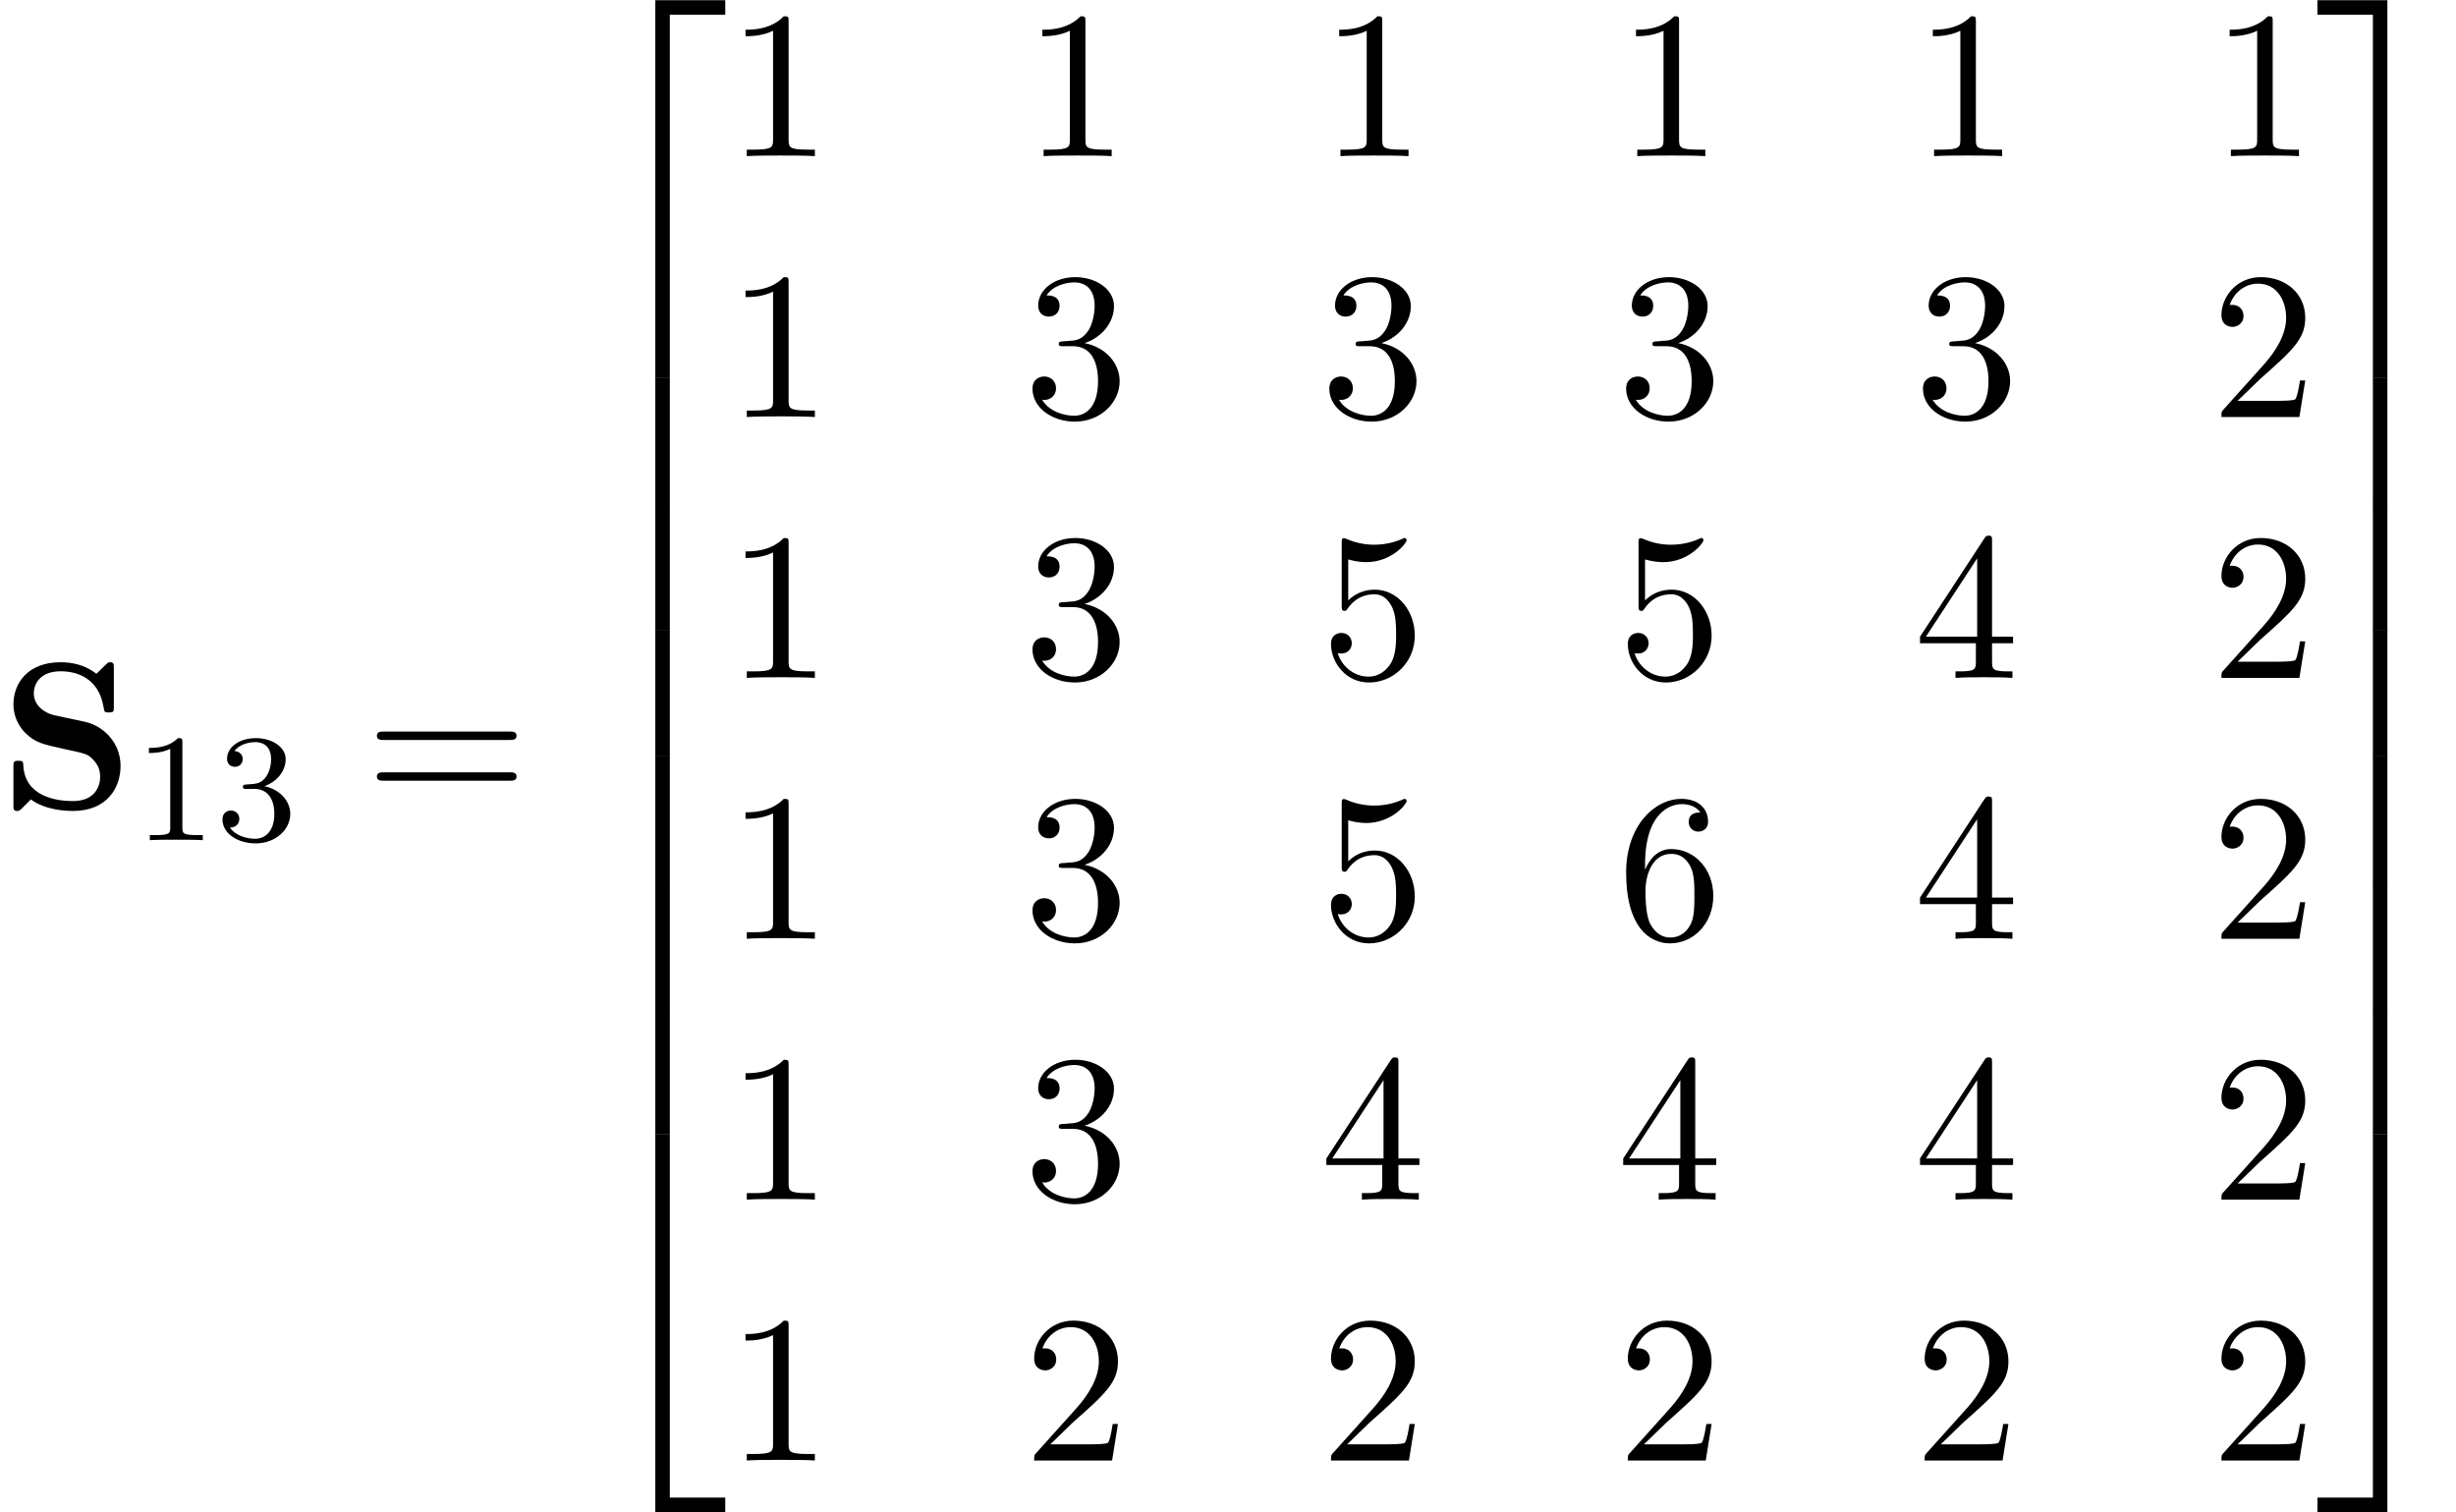 <?xml version='1.0' encoding='UTF-8'?>
<!-- This file was generated by dvisvgm 2.6.3 -->
<svg version='1.1' xmlns='http://www.w3.org/2000/svg' xmlns:xlink='http://www.w3.org/1999/xlink' width='127.568pt' height='78.546pt' viewBox='169.342 71.113 127.568 78.546'>
<defs>
<path id='g1-50' d='M3.556 19.2H4.309V0.327H7.189V-0.425H3.556V19.2Z'/>
<path id='g1-51' d='M2.956 19.2H3.709V-0.425H0.076V0.327H2.956V19.2Z'/>
<path id='g1-52' d='M3.556 19.189H7.189V18.436H4.309V-0.436H3.556V19.189Z'/>
<path id='g1-53' d='M2.956 18.436H0.076V19.189H3.709V-0.436H2.956V18.436Z'/>
<path id='g1-54' d='M3.556 6.556H4.309V-0.011H3.556V6.556Z'/>
<path id='g1-55' d='M2.956 6.556H3.709V-0.011H2.956V6.556Z'/>
<path id='g2-49' d='M2.503 -5.077C2.503 -5.292 2.487 -5.3 2.271 -5.3C1.945 -4.981 1.522 -4.79 0.765 -4.79V-4.527C0.98 -4.527 1.411 -4.527 1.873 -4.742V-0.654C1.873 -0.359 1.849 -0.263 1.092 -0.263H0.813V0C1.14 -0.024 1.825 -0.024 2.184 -0.024S3.236 -0.024 3.563 0V-0.263H3.284C2.527 -0.263 2.503 -0.359 2.503 -0.654V-5.077Z'/>
<path id='g2-51' d='M2.016 -2.662C2.646 -2.662 3.045 -2.2 3.045 -1.363C3.045 -0.367 2.479 -0.072 2.056 -0.072C1.618 -0.072 1.02 -0.231 0.741 -0.654C1.028 -0.654 1.227 -0.837 1.227 -1.1C1.227 -1.355 1.044 -1.538 0.789 -1.538C0.574 -1.538 0.351 -1.403 0.351 -1.084C0.351 -0.327 1.164 0.167 2.072 0.167C3.132 0.167 3.873 -0.566 3.873 -1.363C3.873 -2.024 3.347 -2.63 2.534 -2.805C3.164 -3.029 3.634 -3.571 3.634 -4.208S2.917 -5.3 2.088 -5.3C1.235 -5.3 0.59 -4.838 0.59 -4.232C0.59 -3.937 0.789 -3.81 0.996 -3.81C1.243 -3.81 1.403 -3.985 1.403 -4.216C1.403 -4.511 1.148 -4.623 0.972 -4.631C1.307 -5.069 1.921 -5.093 2.064 -5.093C2.271 -5.093 2.877 -5.029 2.877 -4.208C2.877 -3.65 2.646 -3.316 2.534 -3.188C2.295 -2.941 2.112 -2.925 1.626 -2.893C1.474 -2.885 1.411 -2.877 1.411 -2.774C1.411 -2.662 1.482 -2.662 1.618 -2.662H2.016Z'/>
<path id='g3-49' d='M3.207 -6.982C3.207 -7.244 3.207 -7.265 2.956 -7.265C2.28 -6.567 1.32 -6.567 0.971 -6.567V-6.229C1.189 -6.229 1.833 -6.229 2.4 -6.513V-0.862C2.4 -0.469 2.367 -0.338 1.385 -0.338H1.036V0C1.418 -0.033 2.367 -0.033 2.804 -0.033S4.189 -0.033 4.571 0V-0.338H4.222C3.24 -0.338 3.207 -0.458 3.207 -0.862V-6.982Z'/>
<path id='g3-50' d='M1.385 -0.84L2.542 -1.964C4.244 -3.469 4.898 -4.058 4.898 -5.149C4.898 -6.393 3.916 -7.265 2.585 -7.265C1.353 -7.265 0.545 -6.262 0.545 -5.291C0.545 -4.68 1.091 -4.68 1.124 -4.68C1.309 -4.68 1.691 -4.811 1.691 -5.258C1.691 -5.542 1.495 -5.825 1.113 -5.825C1.025 -5.825 1.004 -5.825 0.971 -5.815C1.222 -6.524 1.811 -6.927 2.444 -6.927C3.436 -6.927 3.905 -6.044 3.905 -5.149C3.905 -4.276 3.36 -3.415 2.76 -2.738L0.665 -0.404C0.545 -0.284 0.545 -0.262 0.545 0H4.593L4.898 -1.898H4.625C4.571 -1.571 4.495 -1.091 4.385 -0.927C4.309 -0.84 3.589 -0.84 3.349 -0.84H1.385Z'/>
<path id='g3-51' d='M3.164 -3.84C4.058 -4.135 4.691 -4.898 4.691 -5.76C4.691 -6.655 3.731 -7.265 2.684 -7.265C1.582 -7.265 0.753 -6.611 0.753 -5.782C0.753 -5.422 0.993 -5.215 1.309 -5.215C1.647 -5.215 1.865 -5.455 1.865 -5.771C1.865 -6.316 1.353 -6.316 1.189 -6.316C1.527 -6.851 2.247 -6.993 2.64 -6.993C3.087 -6.993 3.687 -6.753 3.687 -5.771C3.687 -5.64 3.665 -5.007 3.382 -4.527C3.055 -4.004 2.684 -3.971 2.411 -3.96C2.324 -3.949 2.062 -3.927 1.985 -3.927C1.898 -3.916 1.822 -3.905 1.822 -3.796C1.822 -3.676 1.898 -3.676 2.084 -3.676H2.564C3.458 -3.676 3.862 -2.935 3.862 -1.865C3.862 -0.382 3.109 -0.065 2.629 -0.065C2.16 -0.065 1.342 -0.251 0.96 -0.895C1.342 -0.84 1.68 -1.08 1.68 -1.495C1.68 -1.887 1.385 -2.105 1.069 -2.105C0.807 -2.105 0.458 -1.953 0.458 -1.473C0.458 -0.48 1.473 0.24 2.662 0.24C3.993 0.24 4.985 -0.753 4.985 -1.865C4.985 -2.76 4.298 -3.611 3.164 -3.84Z'/>
<path id='g3-52' d='M3.207 -1.8V-0.851C3.207 -0.458 3.185 -0.338 2.378 -0.338H2.149V0C2.596 -0.033 3.164 -0.033 3.622 -0.033S4.658 -0.033 5.105 0V-0.338H4.876C4.069 -0.338 4.047 -0.458 4.047 -0.851V-1.8H5.138V-2.138H4.047V-7.102C4.047 -7.32 4.047 -7.385 3.873 -7.385C3.775 -7.385 3.742 -7.385 3.655 -7.255L0.305 -2.138V-1.8H3.207ZM3.273 -2.138H0.611L3.273 -6.207V-2.138Z'/>
<path id='g3-53' d='M4.898 -2.193C4.898 -3.491 4.004 -4.582 2.825 -4.582C2.302 -4.582 1.833 -4.407 1.44 -4.025V-6.153C1.658 -6.087 2.018 -6.011 2.367 -6.011C3.709 -6.011 4.473 -7.004 4.473 -7.145C4.473 -7.211 4.44 -7.265 4.364 -7.265C4.353 -7.265 4.331 -7.265 4.276 -7.233C4.058 -7.135 3.524 -6.916 2.793 -6.916C2.356 -6.916 1.855 -6.993 1.342 -7.222C1.255 -7.255 1.233 -7.255 1.211 -7.255C1.102 -7.255 1.102 -7.167 1.102 -6.993V-3.764C1.102 -3.567 1.102 -3.48 1.255 -3.48C1.331 -3.48 1.353 -3.513 1.396 -3.578C1.516 -3.753 1.92 -4.342 2.804 -4.342C3.371 -4.342 3.644 -3.84 3.731 -3.644C3.905 -3.24 3.927 -2.815 3.927 -2.269C3.927 -1.887 3.927 -1.233 3.665 -0.775C3.404 -0.349 3 -0.065 2.498 -0.065C1.702 -0.065 1.08 -0.644 0.895 -1.287C0.927 -1.276 0.96 -1.265 1.08 -1.265C1.44 -1.265 1.625 -1.538 1.625 -1.8S1.44 -2.335 1.08 -2.335C0.927 -2.335 0.545 -2.258 0.545 -1.756C0.545 -0.818 1.298 0.24 2.52 0.24C3.785 0.24 4.898 -0.807 4.898 -2.193Z'/>
<path id='g3-54' d='M1.44 -3.578V-3.84C1.44 -6.6 2.793 -6.993 3.349 -6.993C3.611 -6.993 4.069 -6.927 4.309 -6.556C4.145 -6.556 3.709 -6.556 3.709 -6.065C3.709 -5.727 3.971 -5.564 4.211 -5.564C4.385 -5.564 4.713 -5.662 4.713 -6.087C4.713 -6.742 4.233 -7.265 3.327 -7.265C1.931 -7.265 0.458 -5.858 0.458 -3.447C0.458 -0.535 1.724 0.24 2.738 0.24C3.949 0.24 4.985 -0.785 4.985 -2.225C4.985 -3.611 4.015 -4.658 2.804 -4.658C2.062 -4.658 1.658 -4.102 1.44 -3.578ZM2.738 -0.065C2.051 -0.065 1.724 -0.72 1.658 -0.884C1.462 -1.396 1.462 -2.269 1.462 -2.465C1.462 -3.316 1.811 -4.407 2.793 -4.407C2.967 -4.407 3.469 -4.407 3.807 -3.731C4.004 -3.327 4.004 -2.771 4.004 -2.236C4.004 -1.713 4.004 -1.167 3.818 -0.775C3.491 -0.12 2.989 -0.065 2.738 -0.065Z'/>
<path id='g3-61' d='M7.495 -3.567C7.658 -3.567 7.865 -3.567 7.865 -3.785S7.658 -4.004 7.505 -4.004H0.971C0.818 -4.004 0.611 -4.004 0.611 -3.785S0.818 -3.567 0.982 -3.567H7.495ZM7.505 -1.451C7.658 -1.451 7.865 -1.451 7.865 -1.669S7.658 -1.887 7.495 -1.887H0.982C0.818 -1.887 0.611 -1.887 0.611 -1.669S0.818 -1.451 0.971 -1.451H7.505Z'/>
<path id='g0-83' d='M4.385 -4.516L2.804 -4.855C2.367 -4.953 1.756 -5.324 1.756 -5.989C1.756 -6.458 2.062 -7.135 3.153 -7.135C4.025 -7.135 5.127 -6.764 5.378 -5.28C5.422 -5.018 5.422 -4.996 5.651 -4.996C5.913 -4.996 5.913 -5.051 5.913 -5.302V-7.298C5.913 -7.505 5.913 -7.604 5.716 -7.604C5.629 -7.604 5.618 -7.593 5.498 -7.484L5.007 -7.004C4.375 -7.505 3.665 -7.604 3.142 -7.604C1.484 -7.604 0.698 -6.556 0.698 -5.411C0.698 -4.702 1.058 -4.2 1.287 -3.96C1.822 -3.425 2.193 -3.349 3.382 -3.087C4.342 -2.88 4.527 -2.847 4.767 -2.618C4.931 -2.455 5.204 -2.171 5.204 -1.669C5.204 -1.145 4.92 -0.393 3.785 -0.393C2.956 -0.393 1.298 -0.611 1.211 -2.236C1.2 -2.433 1.2 -2.487 0.96 -2.487C0.698 -2.487 0.698 -2.422 0.698 -2.171V-0.185C0.698 0.022 0.698 0.12 0.895 0.12C0.993 0.12 1.015 0.098 1.102 0.022L1.604 -0.48C2.324 0.055 3.338 0.12 3.785 0.12C5.585 0.12 6.262 -1.113 6.262 -2.215C6.262 -3.425 5.378 -4.309 4.385 -4.516Z'/>
</defs>
<g id='page1'>
<use x='169.342' y='113.113' xlink:href='#g0-83'/>
<use x='176.312' y='114.75' xlink:href='#g2-49'/>
<use x='180.546' y='114.75' xlink:href='#g2-51'/>
<use x='188.308' y='113.113' xlink:href='#g3-61'/>
<use x='199.824' y='71.549' xlink:href='#g1-50'/>
<use x='199.824' y='90.75' xlink:href='#g1-54'/>
<use x='199.824' y='97.295' xlink:href='#g1-54'/>
<use x='199.824' y='103.841' xlink:href='#g1-54'/>
<use x='199.824' y='110.386' xlink:href='#g1-54'/>
<use x='199.824' y='116.932' xlink:href='#g1-54'/>
<use x='199.824' y='123.477' xlink:href='#g1-54'/>
<use x='199.824' y='130.459' xlink:href='#g1-52'/>
<use x='207.096' y='79.223' xlink:href='#g3-49'/>
<use x='222.513' y='79.223' xlink:href='#g3-49'/>
<use x='237.931' y='79.223' xlink:href='#g3-49'/>
<use x='253.348' y='79.223' xlink:href='#g3-49'/>
<use x='268.765' y='79.223' xlink:href='#g3-49'/>
<use x='284.182' y='79.223' xlink:href='#g3-49'/>
<use x='207.096' y='92.772' xlink:href='#g3-49'/>
<use x='222.513' y='92.772' xlink:href='#g3-51'/>
<use x='237.931' y='92.772' xlink:href='#g3-51'/>
<use x='253.348' y='92.772' xlink:href='#g3-51'/>
<use x='268.765' y='92.772' xlink:href='#g3-51'/>
<use x='284.182' y='92.772' xlink:href='#g3-50'/>
<use x='207.096' y='106.321' xlink:href='#g3-49'/>
<use x='222.513' y='106.321' xlink:href='#g3-51'/>
<use x='237.931' y='106.321' xlink:href='#g3-53'/>
<use x='253.348' y='106.321' xlink:href='#g3-53'/>
<use x='268.765' y='106.321' xlink:href='#g3-52'/>
<use x='284.182' y='106.321' xlink:href='#g3-50'/>
<use x='207.096' y='119.87' xlink:href='#g3-49'/>
<use x='222.513' y='119.87' xlink:href='#g3-51'/>
<use x='237.931' y='119.87' xlink:href='#g3-53'/>
<use x='253.348' y='119.87' xlink:href='#g3-54'/>
<use x='268.765' y='119.87' xlink:href='#g3-52'/>
<use x='284.182' y='119.87' xlink:href='#g3-50'/>
<use x='207.096' y='133.42' xlink:href='#g3-49'/>
<use x='222.513' y='133.42' xlink:href='#g3-51'/>
<use x='237.931' y='133.42' xlink:href='#g3-52'/>
<use x='253.348' y='133.42' xlink:href='#g3-52'/>
<use x='268.765' y='133.42' xlink:href='#g3-52'/>
<use x='284.182' y='133.42' xlink:href='#g3-50'/>
<use x='207.096' y='146.969' xlink:href='#g3-49'/>
<use x='222.513' y='146.969' xlink:href='#g3-50'/>
<use x='237.931' y='146.969' xlink:href='#g3-50'/>
<use x='253.348' y='146.969' xlink:href='#g3-50'/>
<use x='268.765' y='146.969' xlink:href='#g3-50'/>
<use x='284.182' y='146.969' xlink:href='#g3-50'/>
<use x='289.637' y='71.549' xlink:href='#g1-51'/>
<use x='289.637' y='90.75' xlink:href='#g1-55'/>
<use x='289.637' y='97.295' xlink:href='#g1-55'/>
<use x='289.637' y='103.841' xlink:href='#g1-55'/>
<use x='289.637' y='110.386' xlink:href='#g1-55'/>
<use x='289.637' y='116.932' xlink:href='#g1-55'/>
<use x='289.637' y='123.477' xlink:href='#g1-55'/>
<use x='289.637' y='130.459' xlink:href='#g1-53'/>
</g>
</svg><!--Rendered by QuickLaTeX.com-->